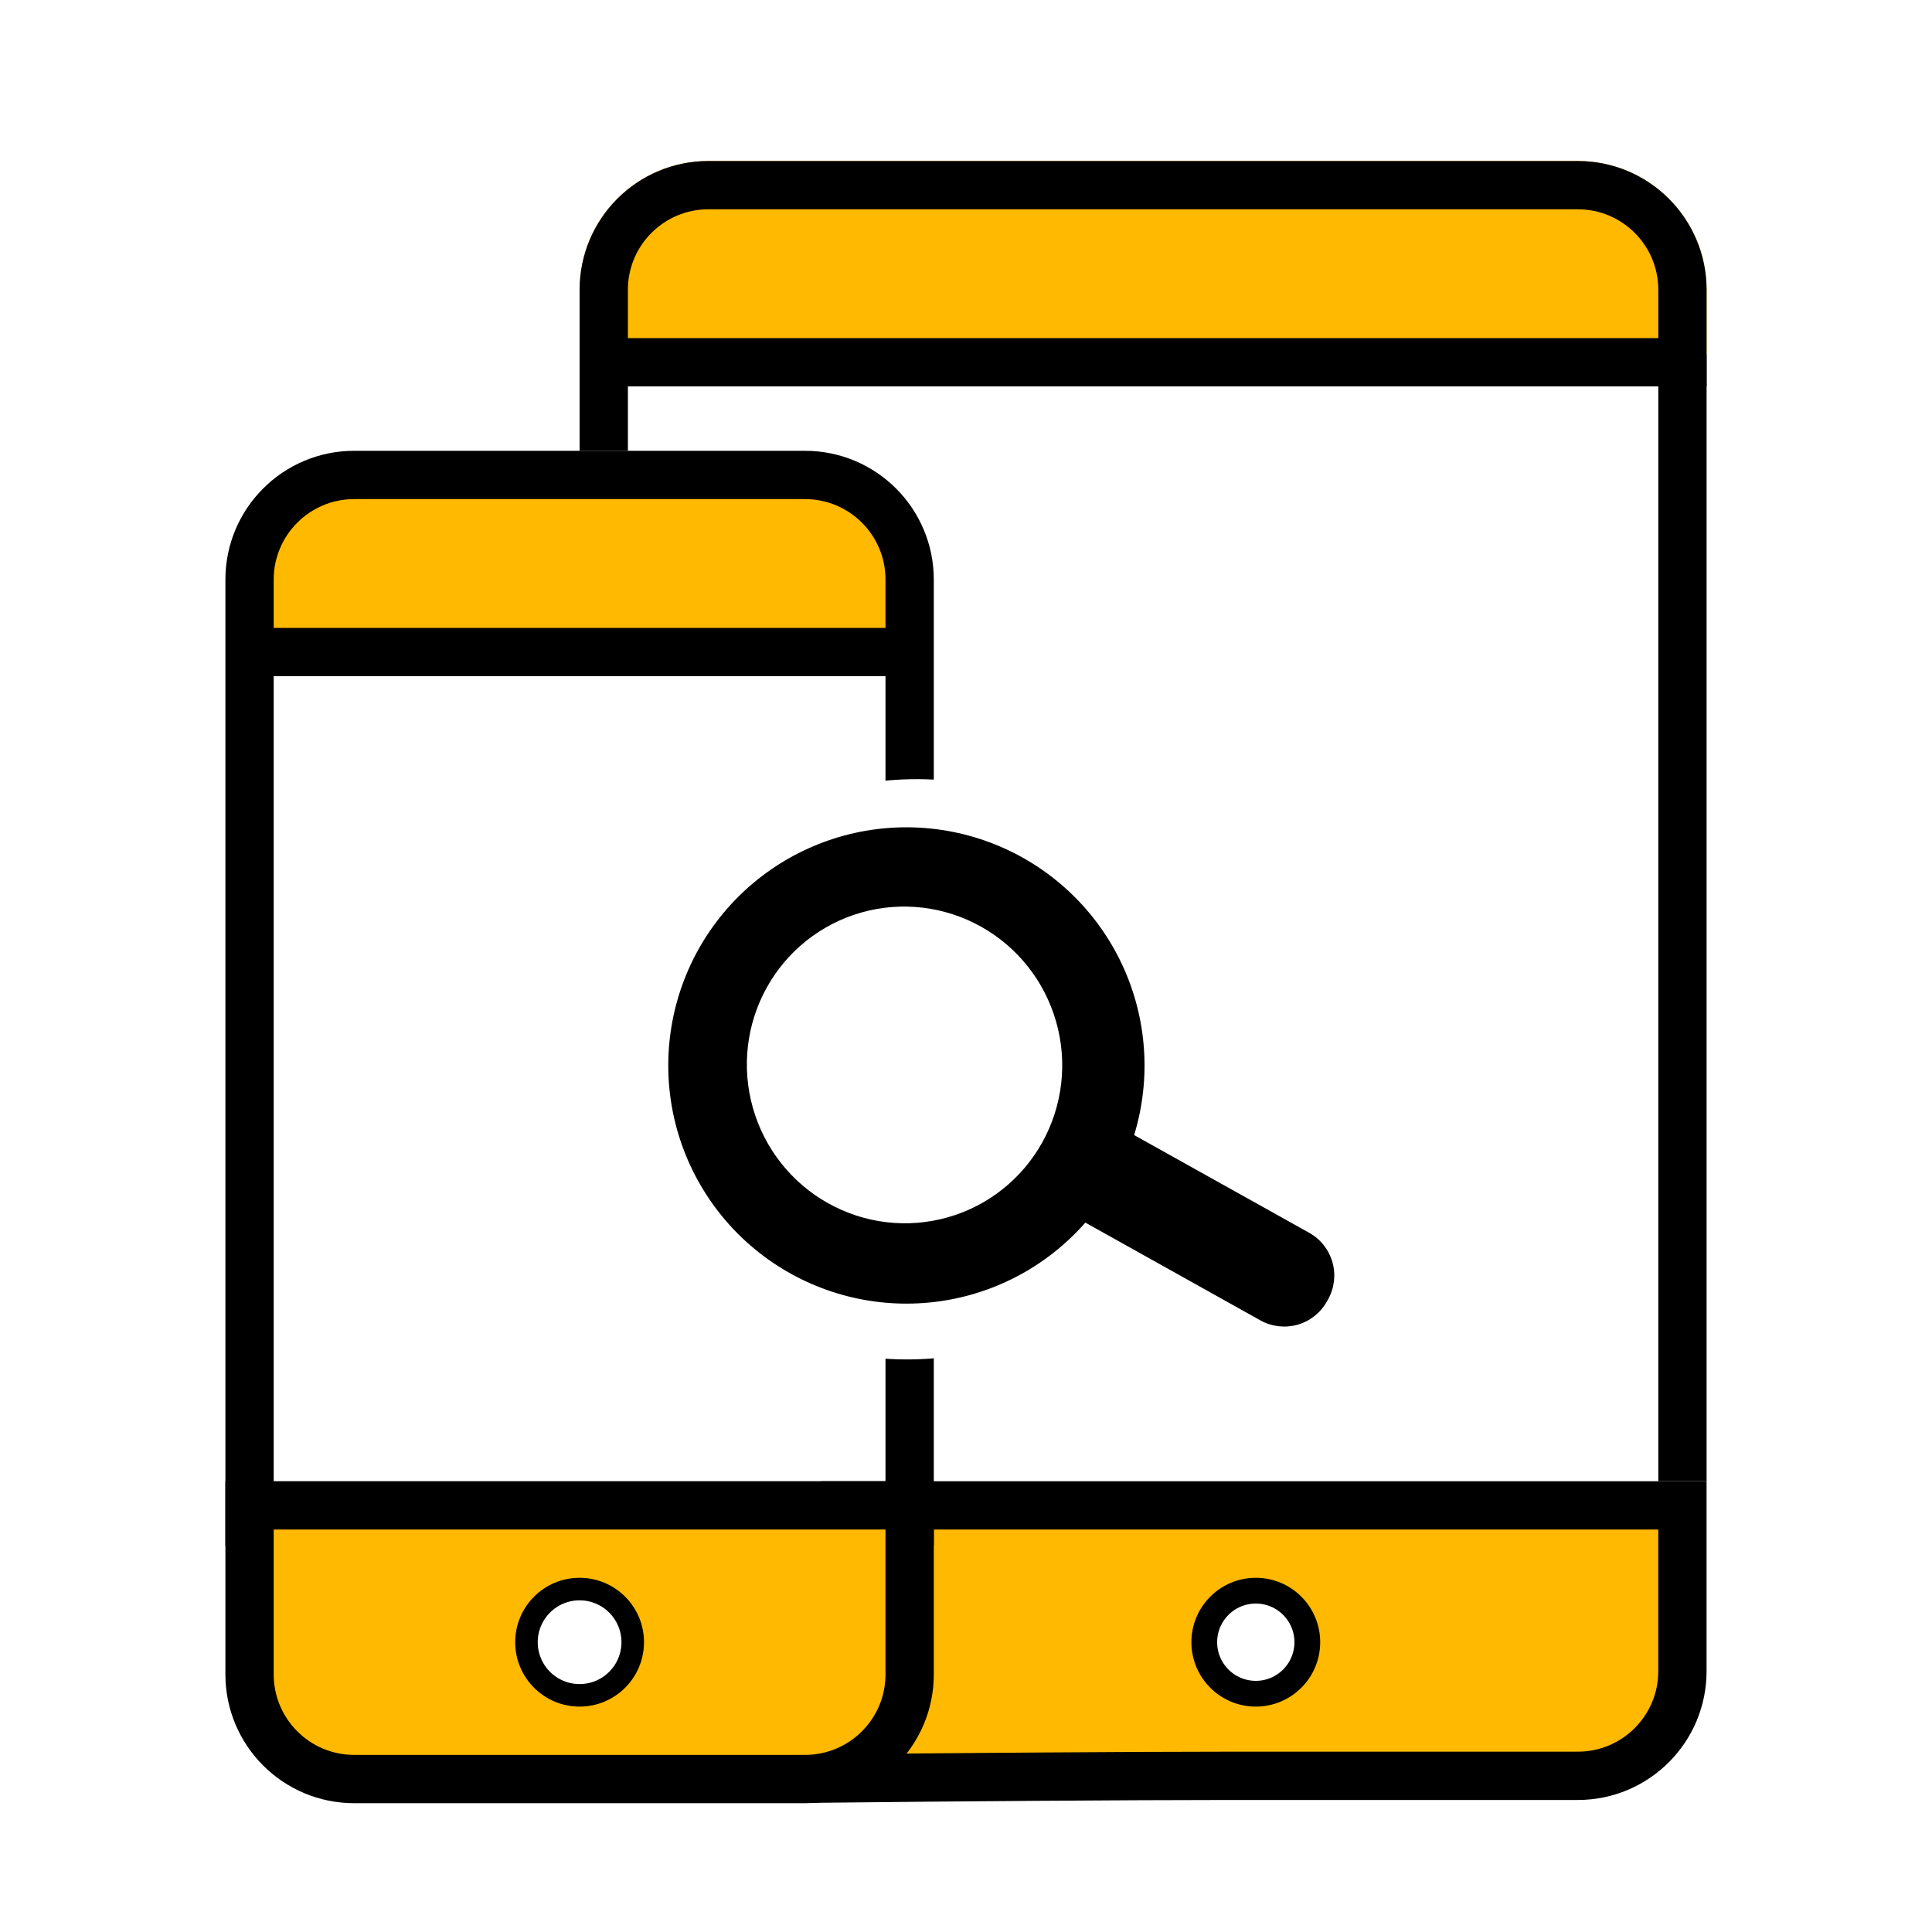 <svg width="60" height="60" viewBox="0 0 60 60" fill="none" xmlns="http://www.w3.org/2000/svg">
<path d="M60 0H0V60H60V0Z" fill="white"/>
<path d="M18 9C18 6.791 19.791 5 22 5H49C51.209 5 53 6.791 53 9V11H18V9Z" fill="#FFB900"/>
<path d="M22 5.75H49C50.795 5.75 52.25 7.205 52.25 9V11.25H18.75V9C18.75 7.205 20.205 5.75 22 5.75Z" fill="#FFB900" stroke="black" stroke-width="1.5"/>
<path d="M11 14.75H25C26.795 14.75 28.25 16.205 28.25 18V20.25H7.75V18C7.75 16.205 9.205 14.75 11 14.75Z" fill="#FFB900" stroke="black" stroke-width="1.5"/>
<path d="M26.122 54.627C26.101 54.839 26.077 55.041 26.044 55.23C29.19 55.195 35.012 55.15 38.164 55.15H48.999C50.794 55.15 52.249 53.695 52.249 51.9V46.751H38.164H26.25C26.25 50.997 26.244 53.344 26.122 54.627Z" fill="#FFB900" stroke="black" stroke-width="1.5"/>
<path fill-rule="evenodd" clip-rule="evenodd" d="M53 46L53 11H51.5L51.5 46H53Z" fill="black"/>
<path fill-rule="evenodd" clip-rule="evenodd" d="M18 14L18 11L19.5 11L19.5 14L18 14Z" fill="black"/>
<path fill-rule="evenodd" clip-rule="evenodd" d="M7 48L7 21L8.5 21L8.5 48L7 48Z" fill="black"/>
<path fill-rule="evenodd" clip-rule="evenodd" d="M27.5 48L27.5 21L29 21L29 48L27.5 48Z" fill="black"/>
<path d="M11 55.25H25C26.795 55.25 28.25 53.795 28.25 52V46.75H7.75V52C7.75 53.795 9.205 55.25 11 55.25Z" fill="#FFB900" stroke="black" stroke-width="1.5"/>
<path d="M37.729 31.907C38.409 36.831 34.747 41.405 29.55 42.123C24.353 42.841 19.588 39.432 18.908 34.508C18.227 29.584 21.889 25.011 27.086 24.293C32.284 23.574 37.048 26.984 37.729 31.907Z" fill="white"/>
<path d="M40.665 38.289L35.222 35.251C35.755 33.504 35.624 31.622 34.853 29.966C34.082 28.311 32.726 26.999 31.046 26.284C29.366 25.568 27.48 25.5 25.753 26.091C24.026 26.683 22.578 27.892 21.689 29.488C20.8 31.083 20.533 32.95 20.938 34.731C21.344 36.512 22.394 38.08 23.886 39.133C25.378 40.185 27.206 40.649 29.019 40.434C30.833 40.22 32.502 39.341 33.707 37.969L39.147 41.008C39.498 41.202 39.911 41.249 40.297 41.14C40.682 41.03 41.009 40.773 41.205 40.424L41.248 40.347C41.442 39.996 41.489 39.583 41.38 39.198C41.271 38.812 41.013 38.485 40.664 38.289L40.665 38.289ZM33.067 35.834C32.339 37.139 31.123 38.102 29.686 38.51C28.248 38.917 26.708 38.737 25.403 38.009C24.098 37.281 23.136 36.064 22.729 34.627C22.321 33.189 22.5 31.649 23.229 30.344C23.957 29.039 25.173 28.077 26.611 27.669C28.048 27.262 29.588 27.442 30.893 28.171C32.197 28.899 33.159 30.115 33.567 31.552C33.974 32.99 33.795 34.53 33.067 35.835L33.067 35.834Z" fill="black"/>
<path d="M34.244 34.967C34.706 33.443 34.59 31.799 33.917 30.353C33.245 28.907 32.065 27.76 30.603 27.134C29.142 26.507 27.503 26.445 26.002 26.96C24.501 27.474 23.243 28.529 22.472 29.921C21.701 31.312 21.471 32.942 21.825 34.497C22.18 36.052 23.094 37.422 24.393 38.343C25.691 39.264 27.281 39.67 28.857 39.485C30.434 39.299 31.884 38.535 32.93 37.338C33.49 36.697 33.928 36.008 34.244 34.967ZM32.371 35.474C31.74 36.612 30.684 37.451 29.434 37.805C28.185 38.16 26.846 38.001 25.711 37.364C24.576 36.727 23.738 35.663 23.382 34.408C23.026 33.153 23.18 31.808 23.812 30.67C24.443 29.532 25.5 28.693 26.749 28.339C27.998 27.985 29.338 28.144 30.473 28.781C31.608 29.418 32.445 30.481 32.801 31.736C33.157 32.991 33.002 34.336 32.371 35.474Z" fill="black"/>
<circle cx="18" cy="51" r="1.65" fill="white" stroke="black" stroke-width="0.7"/>
<circle cx="39" cy="51" r="1.6" fill="white" stroke="black" stroke-width="0.8"/>
</svg>
